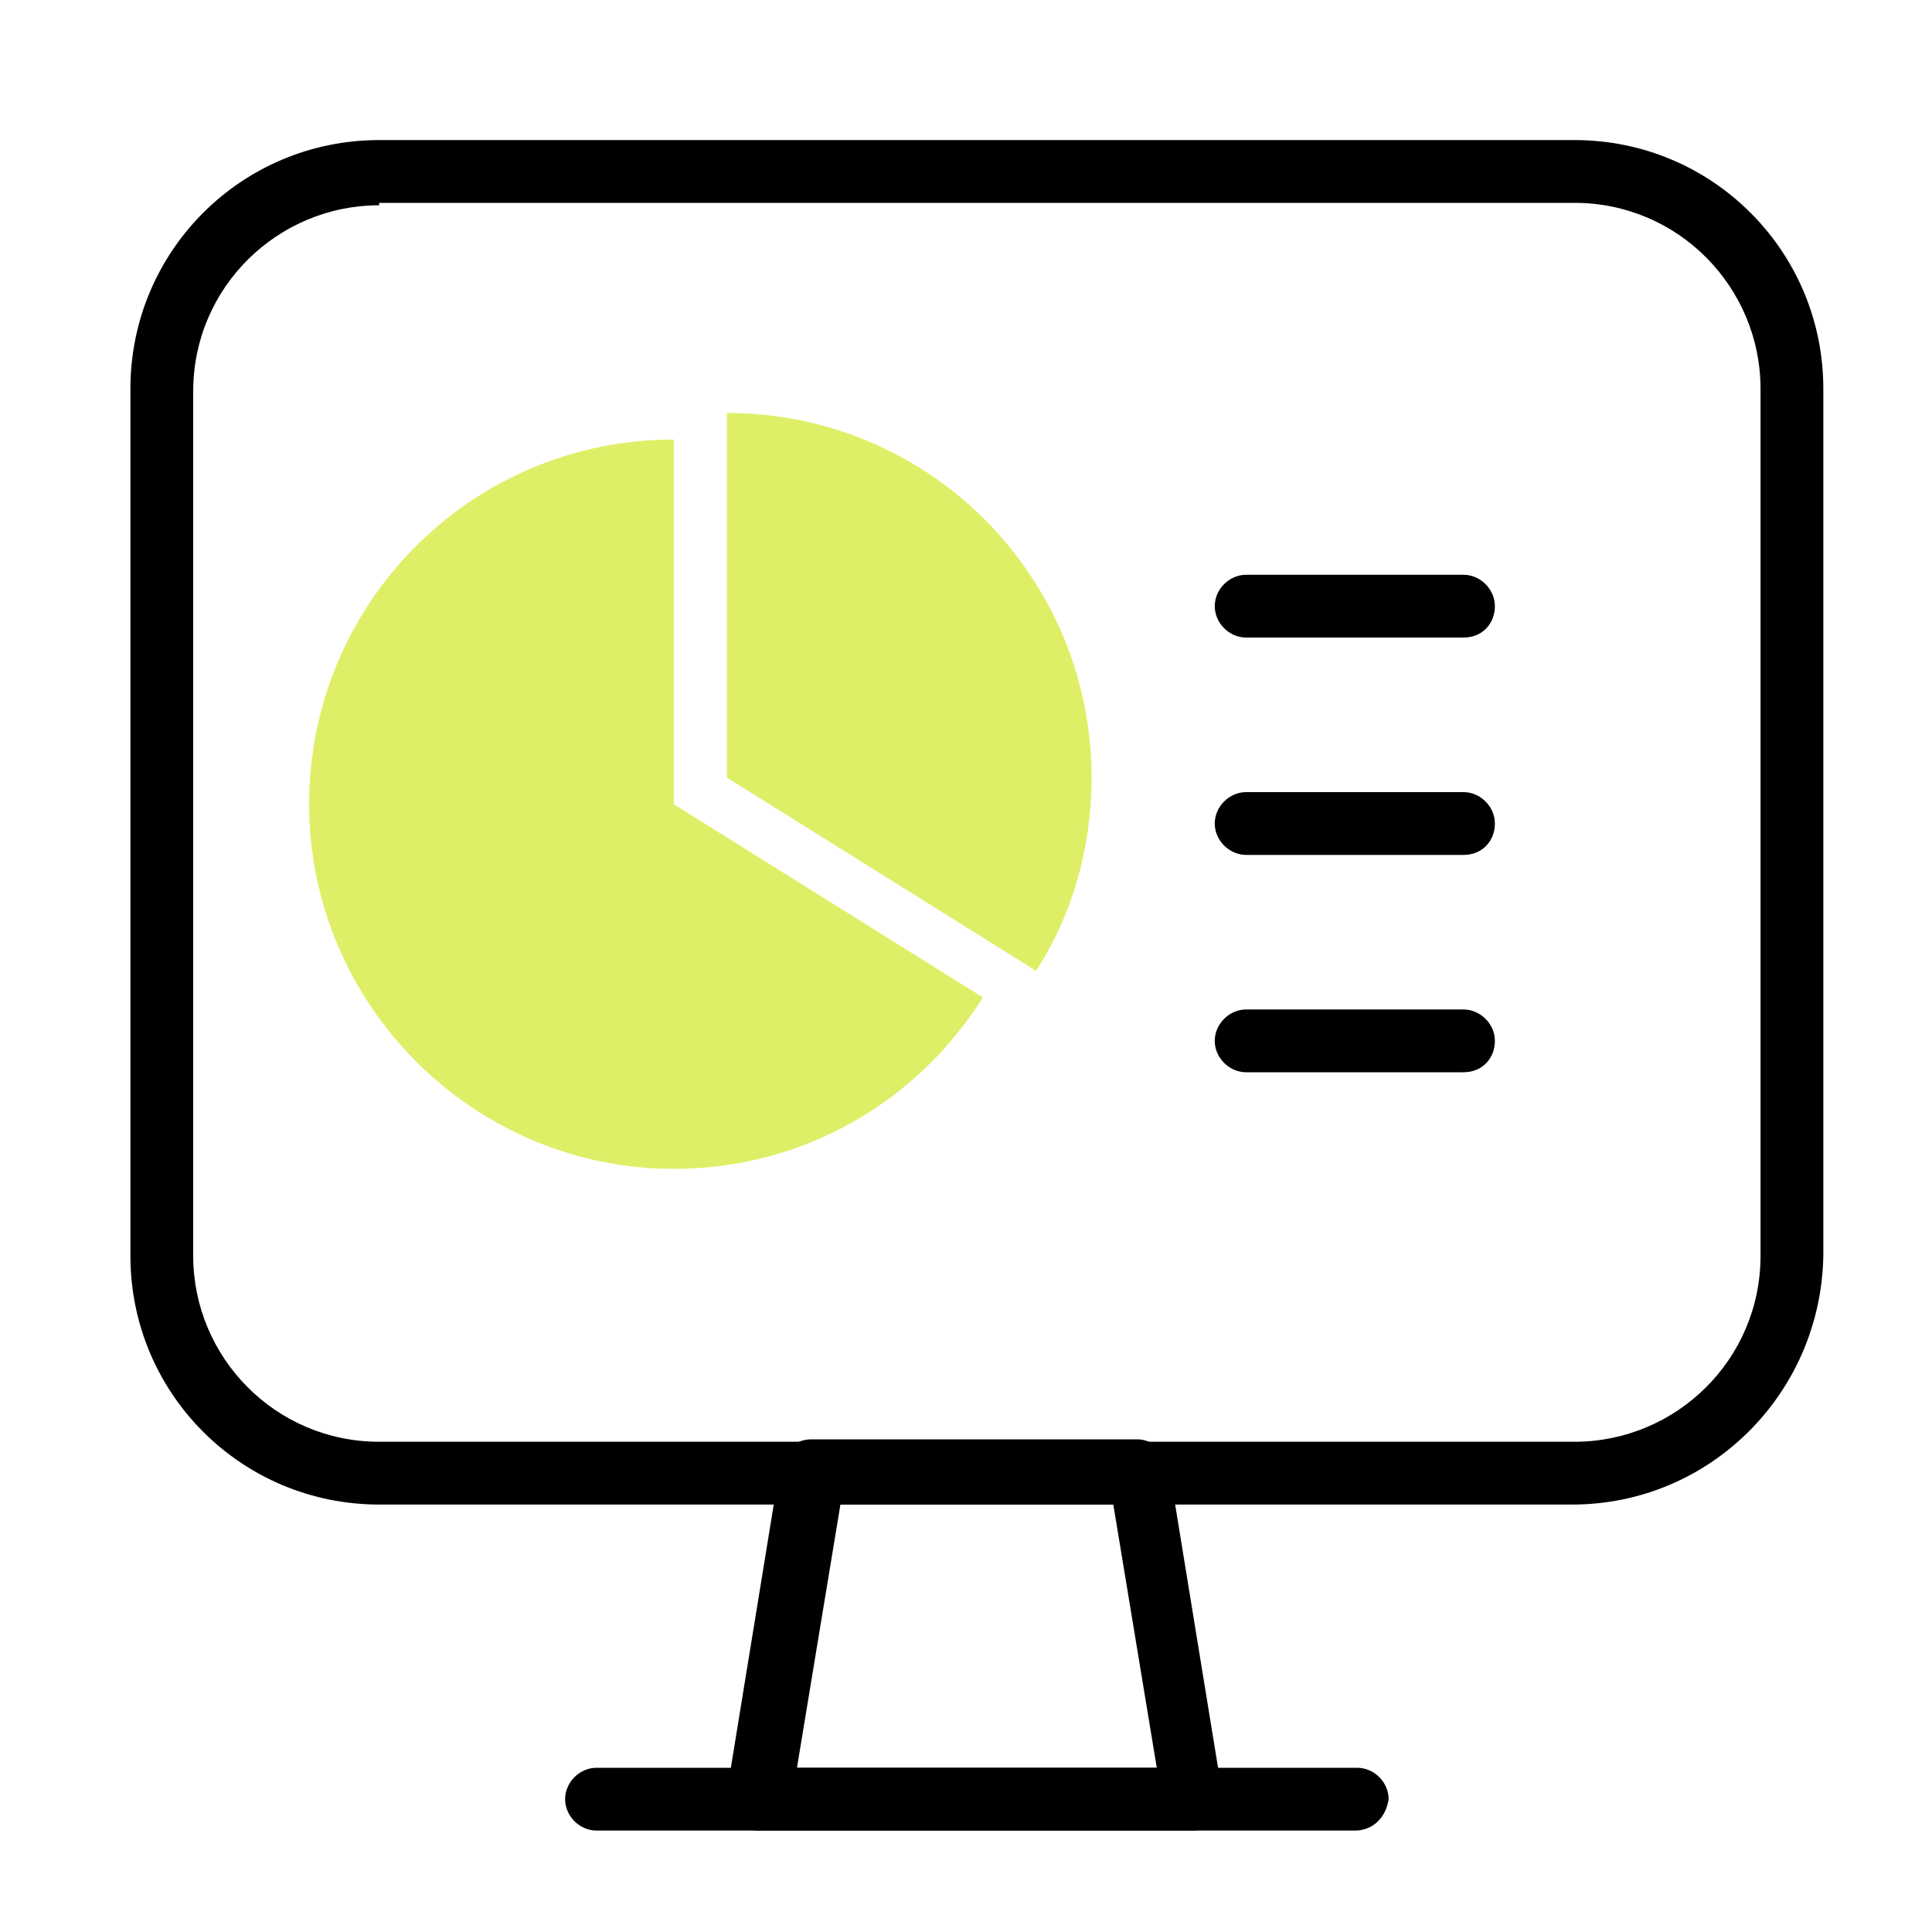 <?xml version="1.0" encoding="UTF-8"?> <svg xmlns="http://www.w3.org/2000/svg" xmlns:xlink="http://www.w3.org/1999/xlink" version="1.1" id="Layer_1" x="0px" y="0px" width="80px" height="80px" viewBox="0 0 80 80" style="enable-background:new 0 0 80 80;" xml:space="preserve"> <style type="text/css"> .st0{fill:none;} .st1{fill:#DEEF67;} </style> <rect x="-14" y="-13.6" class="st0" width="108.8" height="108.8"></rect> <g> <path d="M49.4,75.8h-18c-0.4,0-0.7-0.2-1-0.5c-0.3-0.3-0.4-0.7-0.3-1.1l2.2-13.5c0.1-0.6,0.6-1.1,1.3-1.1h13.5 c0.6,0,1.2,0.5,1.3,1.1l2.2,13.5c0.1,0.4,0,0.8-0.3,1.1C50.2,75.6,49.8,75.8,49.4,75.8L49.4,75.8z M33,73.2h14.9l-1.8-10.9H34.8 L33,73.2L33,73.2z"></path> <path d="M56.1,75.8H24.7c-0.7,0-1.3-0.6-1.3-1.3c0-0.7,0.6-1.3,1.3-1.3h31.5c0.7,0,1.3,0.6,1.3,1.3C57.4,75.2,56.9,75.8,56.1,75.8z "></path> <path d="M65.1,62.3H15.7C10,62.3,5.4,57.7,5.4,52V16.1c0-5.7,4.6-10.3,10.3-10.3h49.5c5.7,0,10.3,4.6,10.3,10.3V52 C75.4,57.7,70.8,62.3,65.1,62.3L65.1,62.3z M15.7,8.5c-4.2,0-7.7,3.4-7.7,7.7V52c0,4.2,3.4,7.7,7.7,7.7h49.5c4.2,0,7.7-3.4,7.7-7.7 V16.1c0-4.2-3.4-7.7-7.7-7.7H15.7z"></path> <path d="M60.6,26.4h-9c-0.7,0-1.3-0.6-1.3-1.3c0-0.7,0.6-1.3,1.3-1.3h9c0.7,0,1.3,0.6,1.3,1.3C61.9,25.8,61.4,26.4,60.6,26.4z"></path> <path d="M60.6,35.4h-9c-0.7,0-1.3-0.6-1.3-1.3c0-0.7,0.6-1.3,1.3-1.3h9c0.7,0,1.3,0.6,1.3,1.3C61.9,34.8,61.4,35.4,60.6,35.4z"></path> <path d="M60.6,44.4h-9c-0.7,0-1.3-0.6-1.3-1.3c0-0.7,0.6-1.3,1.3-1.3h9c0.7,0,1.3,0.6,1.3,1.3C61.9,43.8,61.4,44.4,60.6,44.4z"></path> <path class="st1" d="M27.9,18.2c-8.4,0-15.1,6.8-15.1,15.1s6.8,15.1,15.1,15.1c5.4,0,10.1-2.8,12.8-7.1l-12.8-8V18.2z"></path> <path class="st1" d="M30.1,17.1v15.1l12.8,8c1.5-2.3,2.3-5.1,2.3-8C45.2,23.9,38.5,17.1,30.1,17.1z"></path> </g> </svg> 